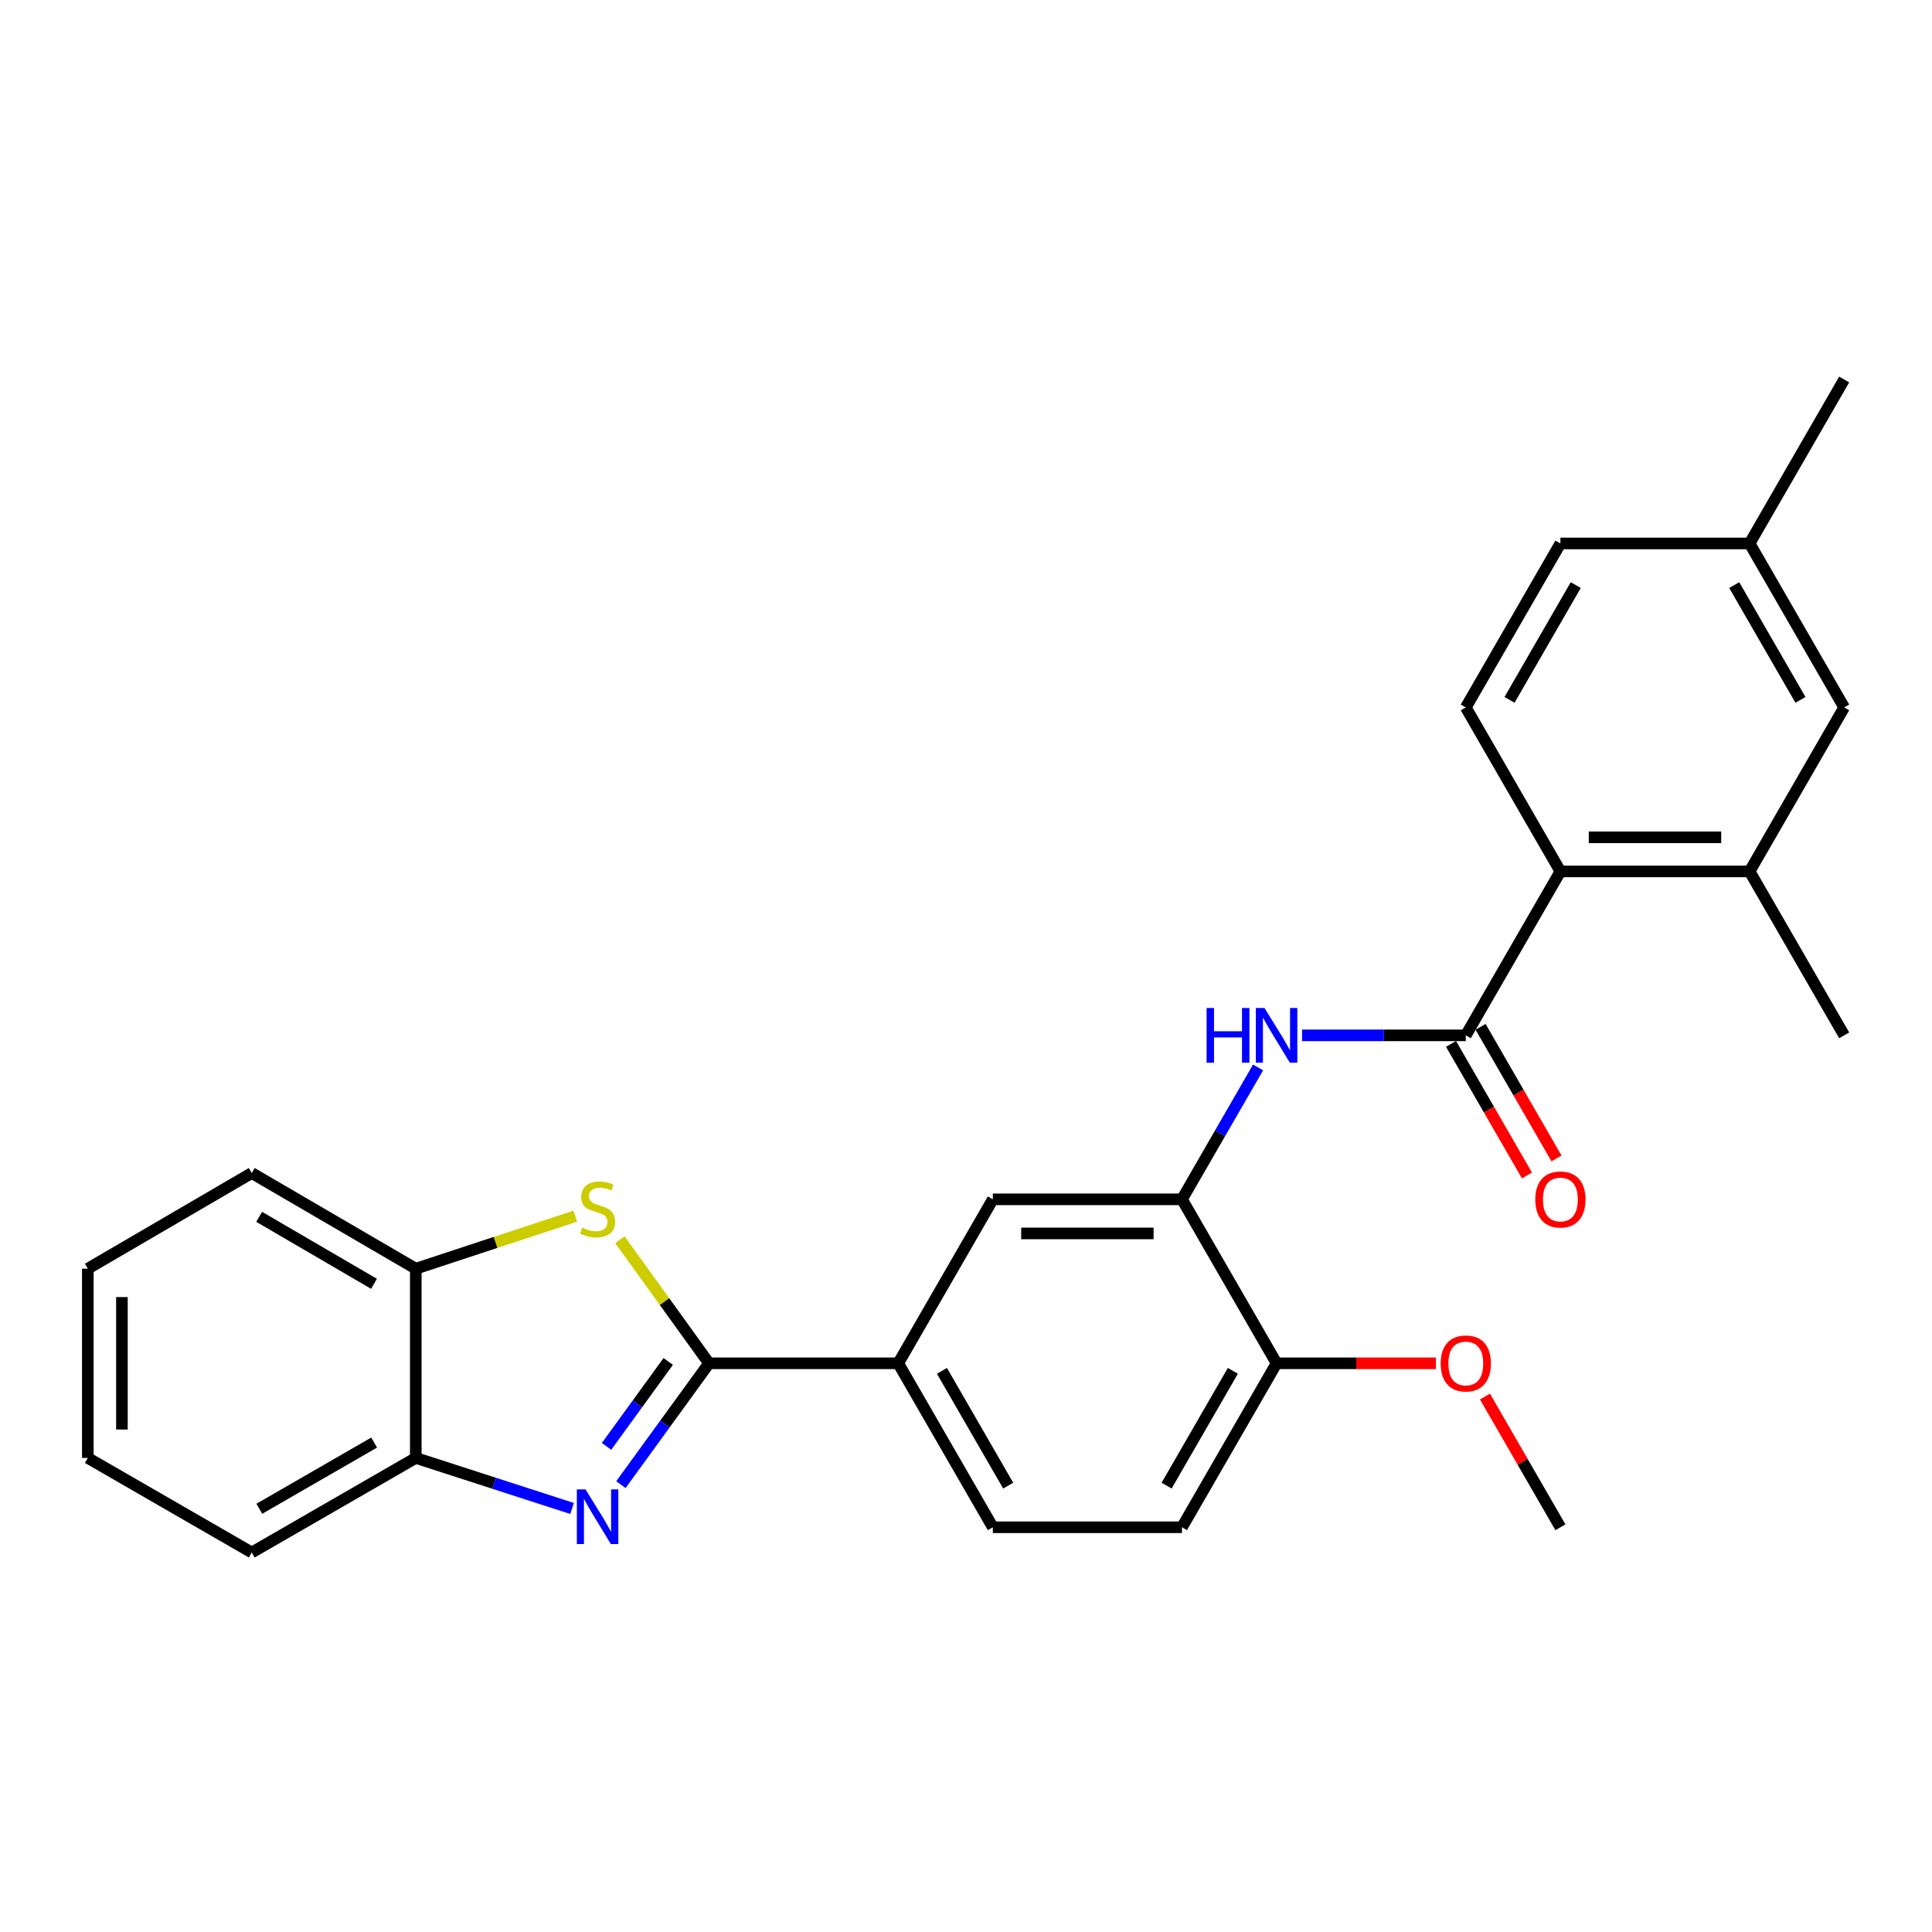 <?xml version='1.0' encoding='iso-8859-1'?>
<svg version='1.1' baseProfile='full'
              xmlns='http://www.w3.org/2000/svg'
                      xmlns:rdkit='http://www.rdkit.org/xml'
                      xmlns:xlink='http://www.w3.org/1999/xlink'
                  xml:space='preserve'
width='1000px' height='1000px' viewBox='0 0 1000 1000'>
<!-- END OF HEADER -->
<rect style='opacity:1.0;fill:#FFFFFF;stroke:none' width='1000' height='1000' x='0' y='0'> </rect>
<path class='bond-0' d='M 366.991,705.642 L 344.186,737.041' style='fill:none;fill-rule:evenodd;stroke:#000000;stroke-width:6px;stroke-linecap:butt;stroke-linejoin:miter;stroke-opacity:1' />
<path class='bond-0' d='M 344.186,737.041 L 321.381,768.44' style='fill:none;fill-rule:evenodd;stroke:#0000FF;stroke-width:6px;stroke-linecap:butt;stroke-linejoin:miter;stroke-opacity:1' />
<path class='bond-0' d='M 345.866,704.688 L 329.903,726.667' style='fill:none;fill-rule:evenodd;stroke:#000000;stroke-width:6px;stroke-linecap:butt;stroke-linejoin:miter;stroke-opacity:1' />
<path class='bond-0' d='M 329.903,726.667 L 313.939,748.646' style='fill:none;fill-rule:evenodd;stroke:#0000FF;stroke-width:6px;stroke-linecap:butt;stroke-linejoin:miter;stroke-opacity:1' />
<path class='bond-1' d='M 366.991,705.642 L 343.925,673.661' style='fill:none;fill-rule:evenodd;stroke:#000000;stroke-width:6px;stroke-linecap:butt;stroke-linejoin:miter;stroke-opacity:1' />
<path class='bond-1' d='M 343.925,673.661 L 320.859,641.68' style='fill:none;fill-rule:evenodd;stroke:#CCCC00;stroke-width:6px;stroke-linecap:butt;stroke-linejoin:miter;stroke-opacity:1' />
<path class='bond-6' d='M 366.991,705.642 L 464.919,705.642' style='fill:none;fill-rule:evenodd;stroke:#000000;stroke-width:6px;stroke-linecap:butt;stroke-linejoin:miter;stroke-opacity:1' />
<path class='bond-7' d='M 296.101,780.78 L 255.656,767.701' style='fill:none;fill-rule:evenodd;stroke:#0000FF;stroke-width:6px;stroke-linecap:butt;stroke-linejoin:miter;stroke-opacity:1' />
<path class='bond-7' d='M 255.656,767.701 L 215.212,754.621' style='fill:none;fill-rule:evenodd;stroke:#000000;stroke-width:6px;stroke-linecap:butt;stroke-linejoin:miter;stroke-opacity:1' />
<path class='bond-8' d='M 297.757,629.48 L 256.484,643.077' style='fill:none;fill-rule:evenodd;stroke:#CCCC00;stroke-width:6px;stroke-linecap:butt;stroke-linejoin:miter;stroke-opacity:1' />
<path class='bond-8' d='M 256.484,643.077 L 215.212,656.674' style='fill:none;fill-rule:evenodd;stroke:#000000;stroke-width:6px;stroke-linecap:butt;stroke-linejoin:miter;stroke-opacity:1' />
<path class='bond-2' d='M 758.691,535.895 L 716.317,535.895' style='fill:none;fill-rule:evenodd;stroke:#000000;stroke-width:6px;stroke-linecap:butt;stroke-linejoin:miter;stroke-opacity:1' />
<path class='bond-2' d='M 716.317,535.895 L 673.942,535.895' style='fill:none;fill-rule:evenodd;stroke:#0000FF;stroke-width:6px;stroke-linecap:butt;stroke-linejoin:miter;stroke-opacity:1' />
<path class='bond-4' d='M 758.691,535.895 L 807.659,451.041' style='fill:none;fill-rule:evenodd;stroke:#000000;stroke-width:6px;stroke-linecap:butt;stroke-linejoin:miter;stroke-opacity:1' />
<path class='bond-13' d='M 751.045,540.306 L 770.692,574.358' style='fill:none;fill-rule:evenodd;stroke:#000000;stroke-width:6px;stroke-linecap:butt;stroke-linejoin:miter;stroke-opacity:1' />
<path class='bond-13' d='M 770.692,574.358 L 790.339,608.41' style='fill:none;fill-rule:evenodd;stroke:#FF0000;stroke-width:6px;stroke-linecap:butt;stroke-linejoin:miter;stroke-opacity:1' />
<path class='bond-13' d='M 766.336,531.484 L 785.983,565.536' style='fill:none;fill-rule:evenodd;stroke:#000000;stroke-width:6px;stroke-linecap:butt;stroke-linejoin:miter;stroke-opacity:1' />
<path class='bond-13' d='M 785.983,565.536 L 805.629,599.588' style='fill:none;fill-rule:evenodd;stroke:#FF0000;stroke-width:6px;stroke-linecap:butt;stroke-linejoin:miter;stroke-opacity:1' />
<path class='bond-3' d='M 651.171,552.505 L 631.478,586.637' style='fill:none;fill-rule:evenodd;stroke:#0000FF;stroke-width:6px;stroke-linecap:butt;stroke-linejoin:miter;stroke-opacity:1' />
<path class='bond-3' d='M 631.478,586.637 L 611.785,620.769' style='fill:none;fill-rule:evenodd;stroke:#000000;stroke-width:6px;stroke-linecap:butt;stroke-linejoin:miter;stroke-opacity:1' />
<path class='bond-9' d='M 807.659,451.041 L 905.587,451.041' style='fill:none;fill-rule:evenodd;stroke:#000000;stroke-width:6px;stroke-linecap:butt;stroke-linejoin:miter;stroke-opacity:1' />
<path class='bond-9' d='M 822.349,433.388 L 890.898,433.388' style='fill:none;fill-rule:evenodd;stroke:#000000;stroke-width:6px;stroke-linecap:butt;stroke-linejoin:miter;stroke-opacity:1' />
<path class='bond-11' d='M 807.659,451.041 L 758.691,366.168' style='fill:none;fill-rule:evenodd;stroke:#000000;stroke-width:6px;stroke-linecap:butt;stroke-linejoin:miter;stroke-opacity:1' />
<path class='bond-5' d='M 611.785,620.769 L 513.887,620.769' style='fill:none;fill-rule:evenodd;stroke:#000000;stroke-width:6px;stroke-linecap:butt;stroke-linejoin:miter;stroke-opacity:1' />
<path class='bond-5' d='M 597.101,638.422 L 528.572,638.422' style='fill:none;fill-rule:evenodd;stroke:#000000;stroke-width:6px;stroke-linecap:butt;stroke-linejoin:miter;stroke-opacity:1' />
<path class='bond-28' d='M 611.785,620.769 L 660.754,705.642' style='fill:none;fill-rule:evenodd;stroke:#000000;stroke-width:6px;stroke-linecap:butt;stroke-linejoin:miter;stroke-opacity:1' />
<path class='bond-10' d='M 464.919,705.642 L 513.887,620.769' style='fill:none;fill-rule:evenodd;stroke:#000000;stroke-width:6px;stroke-linecap:butt;stroke-linejoin:miter;stroke-opacity:1' />
<path class='bond-15' d='M 464.919,705.642 L 513.887,790.516' style='fill:none;fill-rule:evenodd;stroke:#000000;stroke-width:6px;stroke-linecap:butt;stroke-linejoin:miter;stroke-opacity:1' />
<path class='bond-15' d='M 487.555,709.551 L 521.833,768.963' style='fill:none;fill-rule:evenodd;stroke:#000000;stroke-width:6px;stroke-linecap:butt;stroke-linejoin:miter;stroke-opacity:1' />
<path class='bond-21' d='M 215.212,754.621 L 130.309,803.57' style='fill:none;fill-rule:evenodd;stroke:#000000;stroke-width:6px;stroke-linecap:butt;stroke-linejoin:miter;stroke-opacity:1' />
<path class='bond-21' d='M 193.659,746.669 L 134.227,780.934' style='fill:none;fill-rule:evenodd;stroke:#000000;stroke-width:6px;stroke-linecap:butt;stroke-linejoin:miter;stroke-opacity:1' />
<path class='bond-27' d='M 215.212,754.621 L 215.212,656.674' style='fill:none;fill-rule:evenodd;stroke:#000000;stroke-width:6px;stroke-linecap:butt;stroke-linejoin:miter;stroke-opacity:1' />
<path class='bond-22' d='M 215.212,656.674 L 130.309,607.156' style='fill:none;fill-rule:evenodd;stroke:#000000;stroke-width:6px;stroke-linecap:butt;stroke-linejoin:miter;stroke-opacity:1' />
<path class='bond-22' d='M 193.582,664.496 L 134.15,629.833' style='fill:none;fill-rule:evenodd;stroke:#000000;stroke-width:6px;stroke-linecap:butt;stroke-linejoin:miter;stroke-opacity:1' />
<path class='bond-14' d='M 905.587,451.041 L 954.545,366.168' style='fill:none;fill-rule:evenodd;stroke:#000000;stroke-width:6px;stroke-linecap:butt;stroke-linejoin:miter;stroke-opacity:1' />
<path class='bond-20' d='M 905.587,451.041 L 954.545,535.895' style='fill:none;fill-rule:evenodd;stroke:#000000;stroke-width:6px;stroke-linecap:butt;stroke-linejoin:miter;stroke-opacity:1' />
<path class='bond-17' d='M 758.691,366.168 L 807.659,281.294' style='fill:none;fill-rule:evenodd;stroke:#000000;stroke-width:6px;stroke-linecap:butt;stroke-linejoin:miter;stroke-opacity:1' />
<path class='bond-17' d='M 781.327,362.259 L 815.605,302.847' style='fill:none;fill-rule:evenodd;stroke:#000000;stroke-width:6px;stroke-linecap:butt;stroke-linejoin:miter;stroke-opacity:1' />
<path class='bond-12' d='M 660.754,705.642 L 611.785,790.516' style='fill:none;fill-rule:evenodd;stroke:#000000;stroke-width:6px;stroke-linecap:butt;stroke-linejoin:miter;stroke-opacity:1' />
<path class='bond-12' d='M 638.118,709.551 L 603.84,768.963' style='fill:none;fill-rule:evenodd;stroke:#000000;stroke-width:6px;stroke-linecap:butt;stroke-linejoin:miter;stroke-opacity:1' />
<path class='bond-19' d='M 660.754,705.642 L 701.998,705.642' style='fill:none;fill-rule:evenodd;stroke:#000000;stroke-width:6px;stroke-linecap:butt;stroke-linejoin:miter;stroke-opacity:1' />
<path class='bond-19' d='M 701.998,705.642 L 743.242,705.642' style='fill:none;fill-rule:evenodd;stroke:#FF0000;stroke-width:6px;stroke-linecap:butt;stroke-linejoin:miter;stroke-opacity:1' />
<path class='bond-30' d='M 954.545,366.168 L 905.587,281.294' style='fill:none;fill-rule:evenodd;stroke:#000000;stroke-width:6px;stroke-linecap:butt;stroke-linejoin:miter;stroke-opacity:1' />
<path class='bond-30' d='M 931.91,362.258 L 897.639,302.846' style='fill:none;fill-rule:evenodd;stroke:#000000;stroke-width:6px;stroke-linecap:butt;stroke-linejoin:miter;stroke-opacity:1' />
<path class='bond-16' d='M 513.887,790.516 L 611.785,790.516' style='fill:none;fill-rule:evenodd;stroke:#000000;stroke-width:6px;stroke-linecap:butt;stroke-linejoin:miter;stroke-opacity:1' />
<path class='bond-18' d='M 807.659,281.294 L 905.587,281.294' style='fill:none;fill-rule:evenodd;stroke:#000000;stroke-width:6px;stroke-linecap:butt;stroke-linejoin:miter;stroke-opacity:1' />
<path class='bond-23' d='M 905.587,281.294 L 954.545,196.43' style='fill:none;fill-rule:evenodd;stroke:#000000;stroke-width:6px;stroke-linecap:butt;stroke-linejoin:miter;stroke-opacity:1' />
<path class='bond-24' d='M 768.62,722.852 L 788.14,756.684' style='fill:none;fill-rule:evenodd;stroke:#FF0000;stroke-width:6px;stroke-linecap:butt;stroke-linejoin:miter;stroke-opacity:1' />
<path class='bond-24' d='M 788.14,756.684 L 807.659,790.516' style='fill:none;fill-rule:evenodd;stroke:#000000;stroke-width:6px;stroke-linecap:butt;stroke-linejoin:miter;stroke-opacity:1' />
<path class='bond-26' d='M 130.309,803.57 L 45.455,754.621' style='fill:none;fill-rule:evenodd;stroke:#000000;stroke-width:6px;stroke-linecap:butt;stroke-linejoin:miter;stroke-opacity:1' />
<path class='bond-25' d='M 130.309,607.156 L 45.455,656.674' style='fill:none;fill-rule:evenodd;stroke:#000000;stroke-width:6px;stroke-linecap:butt;stroke-linejoin:miter;stroke-opacity:1' />
<path class='bond-29' d='M 45.455,656.674 L 45.455,754.621' style='fill:none;fill-rule:evenodd;stroke:#000000;stroke-width:6px;stroke-linecap:butt;stroke-linejoin:miter;stroke-opacity:1' />
<path class='bond-29' d='M 63.108,671.366 L 63.108,739.929' style='fill:none;fill-rule:evenodd;stroke:#000000;stroke-width:6px;stroke-linecap:butt;stroke-linejoin:miter;stroke-opacity:1' />
<path  class='atom-1' d='M 303.054 770.893
L 312.334 785.893
Q 313.254 787.373, 314.734 790.053
Q 316.214 792.733, 316.294 792.893
L 316.294 770.893
L 320.054 770.893
L 320.054 799.213
L 316.174 799.213
L 306.214 782.813
Q 305.054 780.893, 303.814 778.693
Q 302.614 776.493, 302.254 775.813
L 302.254 799.213
L 298.574 799.213
L 298.574 770.893
L 303.054 770.893
' fill='#0000FF'/>
<path  class='atom-2' d='M 301.314 635.393
Q 301.634 635.513, 302.954 636.073
Q 304.274 636.633, 305.714 636.993
Q 307.194 637.313, 308.634 637.313
Q 311.314 637.313, 312.874 636.033
Q 314.434 634.713, 314.434 632.433
Q 314.434 630.873, 313.634 629.913
Q 312.874 628.953, 311.674 628.433
Q 310.474 627.913, 308.474 627.313
Q 305.954 626.553, 304.434 625.833
Q 302.954 625.113, 301.874 623.593
Q 300.834 622.073, 300.834 619.513
Q 300.834 615.953, 303.234 613.753
Q 305.674 611.553, 310.474 611.553
Q 313.754 611.553, 317.474 613.113
L 316.554 616.193
Q 313.154 614.793, 310.594 614.793
Q 307.834 614.793, 306.314 615.953
Q 304.794 617.073, 304.834 619.033
Q 304.834 620.553, 305.594 621.473
Q 306.394 622.393, 307.514 622.913
Q 308.674 623.433, 310.594 624.033
Q 313.154 624.833, 314.674 625.633
Q 316.194 626.433, 317.274 628.073
Q 318.394 629.673, 318.394 632.433
Q 318.394 636.353, 315.754 638.473
Q 313.154 640.553, 308.794 640.553
Q 306.274 640.553, 304.354 639.993
Q 302.474 639.473, 300.234 638.553
L 301.314 635.393
' fill='#CCCC00'/>
<path  class='atom-4' d='M 624.534 521.735
L 628.374 521.735
L 628.374 533.775
L 642.854 533.775
L 642.854 521.735
L 646.694 521.735
L 646.694 550.055
L 642.854 550.055
L 642.854 536.975
L 628.374 536.975
L 628.374 550.055
L 624.534 550.055
L 624.534 521.735
' fill='#0000FF'/>
<path  class='atom-4' d='M 654.494 521.735
L 663.774 536.735
Q 664.694 538.215, 666.174 540.895
Q 667.654 543.575, 667.734 543.735
L 667.734 521.735
L 671.494 521.735
L 671.494 550.055
L 667.614 550.055
L 657.654 533.655
Q 656.494 531.735, 655.254 529.535
Q 654.054 527.335, 653.694 526.655
L 653.694 550.055
L 650.014 550.055
L 650.014 521.735
L 654.494 521.735
' fill='#0000FF'/>
<path  class='atom-14' d='M 794.659 620.849
Q 794.659 614.049, 798.019 610.249
Q 801.379 606.449, 807.659 606.449
Q 813.939 606.449, 817.299 610.249
Q 820.659 614.049, 820.659 620.849
Q 820.659 627.729, 817.259 631.649
Q 813.859 635.529, 807.659 635.529
Q 801.419 635.529, 798.019 631.649
Q 794.659 627.769, 794.659 620.849
M 807.659 632.329
Q 811.979 632.329, 814.299 629.449
Q 816.659 626.529, 816.659 620.849
Q 816.659 615.289, 814.299 612.489
Q 811.979 609.649, 807.659 609.649
Q 803.339 609.649, 800.979 612.449
Q 798.659 615.249, 798.659 620.849
Q 798.659 626.569, 800.979 629.449
Q 803.339 632.329, 807.659 632.329
' fill='#FF0000'/>
<path  class='atom-20' d='M 745.691 705.722
Q 745.691 698.922, 749.051 695.122
Q 752.411 691.322, 758.691 691.322
Q 764.971 691.322, 768.331 695.122
Q 771.691 698.922, 771.691 705.722
Q 771.691 712.602, 768.291 716.522
Q 764.891 720.402, 758.691 720.402
Q 752.451 720.402, 749.051 716.522
Q 745.691 712.642, 745.691 705.722
M 758.691 717.202
Q 763.011 717.202, 765.331 714.322
Q 767.691 711.402, 767.691 705.722
Q 767.691 700.162, 765.331 697.362
Q 763.011 694.522, 758.691 694.522
Q 754.371 694.522, 752.011 697.322
Q 749.691 700.122, 749.691 705.722
Q 749.691 711.442, 752.011 714.322
Q 754.371 717.202, 758.691 717.202
' fill='#FF0000'/>
</svg>
